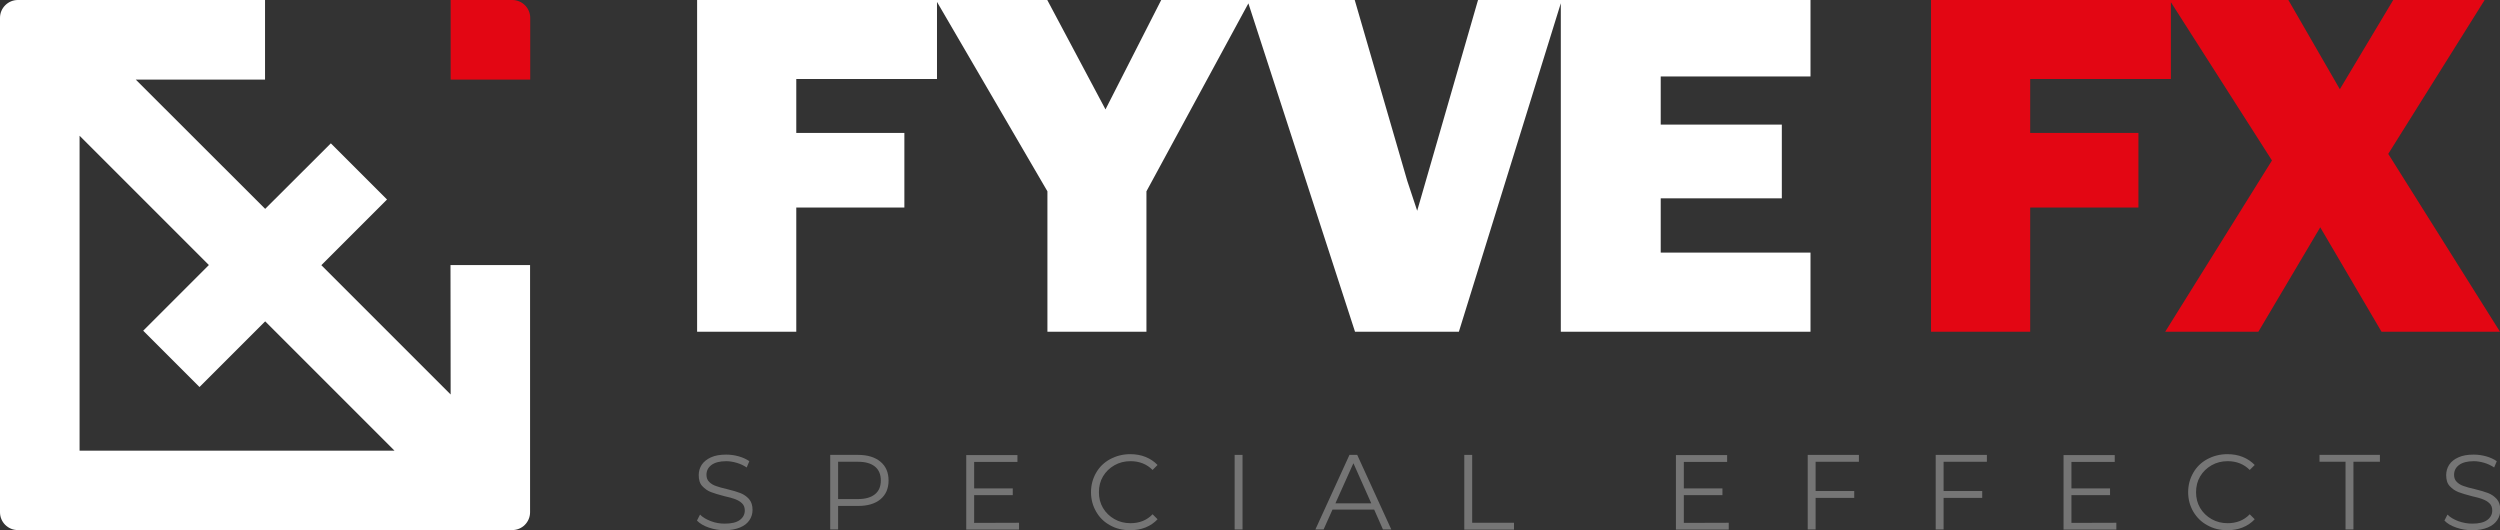 <?xml version="1.0" encoding="utf-8"?>
<!-- Generator: Adobe Illustrator 26.2.1, SVG Export Plug-In . SVG Version: 6.00 Build 0)  -->
<svg version="1.1" id="FYVE_FX_LOGO_00000127004880035664921760000014239732544493523384_"
	 xmlns="http://www.w3.org/2000/svg" xmlns:xlink="http://www.w3.org/1999/xlink" x="0px" y="0px" viewBox="0 0 1709.2 362.5"
	 style="enable-background:new 0 0 1709.2 362.5;" xml:space="preserve">
<rect x="0" y="0" width="1709.2" height="362.5" fill="#333333" stroke="none"/>
<style type="text/css">
	.st0{fill:#757575;}
	.st1{fill:#E30613;}
	.st2{fill:#FFFFFF;}
</style>
<g id="FYVE_FX_LOGO">
	<g id="BASELINE">
		<path class="st0" d="M484.6,360.7c-3.5-1.2-6.2-2.8-8.1-4.8l2.1-4.1c1.8,1.9,4.3,3.3,7.4,4.5s6.2,1.7,9.5,1.7
			c4.6,0,8-0.8,10.3-2.5c2.3-1.7,3.4-3.9,3.4-6.5c0-2-0.6-3.7-1.9-4.9c-1.2-1.2-2.8-2.1-4.6-2.8s-4.3-1.4-7.5-2.1
			c-3.8-1-6.9-1.9-9.2-2.8c-2.3-0.9-4.2-2.3-5.9-4.1s-2.4-4.4-2.4-7.5c0-2.6,0.7-4.9,2-7c1.4-2.1,3.5-3.8,6.3-5.1
			c2.8-1.3,6.3-1.9,10.5-1.9c2.9,0,5.8,0.4,8.6,1.2c2.8,0.8,5.2,1.9,7.2,3.3l-1.8,4.3c-2.1-1.4-4.4-2.5-6.9-3.2
			c-2.4-0.7-4.8-1.1-7.1-1.1c-4.5,0-7.8,0.9-10.1,2.6s-3.4,4-3.4,6.7c0,2,0.6,3.7,1.9,4.9c1.2,1.2,2.8,2.2,4.7,2.8
			c1.9,0.7,4.4,1.4,7.5,2.1c3.7,0.9,6.8,1.8,9.1,2.7c2.3,0.9,4.3,2.3,5.9,4.1c1.6,1.8,2.4,4.3,2.4,7.4c0,2.6-0.7,4.9-2.1,7
			s-3.5,3.8-6.4,5s-6.4,1.9-10.6,1.9C491.7,362.5,488.1,361.9,484.6,360.7L484.6,360.7z"/>
		<path class="st0" d="M602,315.7c3.7,3.1,5.5,7.4,5.5,12.8s-1.8,9.7-5.5,12.8c-3.7,3.1-8.8,4.6-15.3,4.6H573V362h-5.4v-51h19.1
			C593.2,311,598.3,312.6,602,315.7L602,315.7z M598.2,337.9c2.7-2.2,4-5.3,4-9.4s-1.3-7.3-4-9.5c-2.7-2.2-6.5-3.3-11.6-3.3H573
			v25.5h13.6C591.6,341.2,595.5,340.1,598.2,337.9L598.2,337.9z"/>
		<path class="st0" d="M696.7,357.4v4.7h-36.1v-51h35v4.7H666v18.1h26.4v4.6H666v19L696.7,357.4L696.7,357.4z"/>
		<path class="st0" d="M758.9,359.1c-4.1-2.2-7.2-5.3-9.5-9.3c-2.3-4-3.5-8.4-3.5-13.3s1.2-9.3,3.5-13.3s5.5-7.1,9.6-9.3
			c4.1-2.2,8.7-3.4,13.7-3.4c3.8,0,7.3,0.6,10.5,1.9c3.2,1.3,5.9,3.1,8.2,5.5l-3.4,3.4c-4-4-9-6-15.1-6c-4,0-7.7,0.9-11,2.8
			c-3.3,1.9-5.9,4.4-7.8,7.6c-1.9,3.2-2.8,6.8-2.8,10.8s0.9,7.6,2.8,10.8c1.9,3.2,4.5,5.7,7.8,7.6c3.3,1.9,7,2.8,11,2.8
			c6.1,0,11.2-2,15.1-6.1l3.4,3.4c-2.2,2.4-5,4.3-8.2,5.6c-3.2,1.3-6.8,1.9-10.5,1.9C767.5,362.5,762.9,361.4,758.9,359.1
			L758.9,359.1z"/>
		<path class="st0" d="M844.1,311h5.4v51h-5.4V311z"/>
		<path class="st0" d="M939.5,348.4H911l-6.1,13.6h-5.6l23.3-51h5.3l23.3,51h-5.7L939.5,348.4L939.5,348.4z M937.5,344.1l-12.2-27.4
			L913,344.1H937.5L937.5,344.1z"/>
		<path class="st0" d="M1001.1,311h5.4v46.4h28.6v4.7h-34L1001.1,311L1001.1,311z"/>
		<path class="st0" d="M1181.9,357.4v4.7h-36.1v-51h35v4.7h-29.6v18.1h26.4v4.6h-26.4v19L1181.9,357.4L1181.9,357.4z"/>
		<path class="st0" d="M1241.3,315.7v20h26.4v4.7h-26.4v21.6h-5.4v-51h35v4.7L1241.3,315.7L1241.3,315.7z"/>
		<path class="st0" d="M1328.8,315.7v20h26.4v4.7h-26.4v21.6h-5.4v-51h35v4.7L1328.8,315.7L1328.8,315.7z"/>
		<path class="st0" d="M1446.9,357.4v4.7h-36.1v-51h35v4.7h-29.6v18.1h26.4v4.6h-26.4v19L1446.9,357.4L1446.9,357.4z"/>
		<path class="st0" d="M1509.1,359.1c-4.1-2.2-7.2-5.3-9.6-9.3c-2.3-4-3.5-8.4-3.5-13.3s1.2-9.3,3.5-13.3c2.3-4,5.5-7.1,9.6-9.3
			c4.1-2.2,8.7-3.4,13.7-3.4c3.8,0,7.3,0.6,10.5,1.9c3.2,1.3,5.9,3.1,8.2,5.5l-3.4,3.4c-4-4-9-6-15.1-6c-4,0-7.7,0.9-11,2.8
			c-3.3,1.9-5.9,4.4-7.8,7.6c-1.9,3.2-2.8,6.8-2.8,10.8s0.9,7.6,2.8,10.8c1.9,3.2,4.5,5.7,7.8,7.6c3.3,1.9,7,2.8,11,2.8
			c6.1,0,11.2-2,15.1-6.1l3.4,3.4c-2.2,2.4-5,4.3-8.2,5.6c-3.2,1.3-6.8,1.9-10.5,1.9C1517.7,362.5,1513.2,361.4,1509.1,359.1
			L1509.1,359.1z"/>
		<path class="st0" d="M1603.7,315.7h-17.9V311h41.3v4.7H1609V362h-5.4V315.7z"/>
		<path class="st0" d="M1679.3,360.7c-3.5-1.2-6.2-2.8-8.1-4.8l2.1-4.1c1.8,1.9,4.3,3.3,7.4,4.5c3.1,1.1,6.2,1.7,9.5,1.7
			c4.6,0,8-0.8,10.3-2.5c2.3-1.7,3.4-3.9,3.4-6.5c0-2-0.6-3.7-1.9-4.9c-1.2-1.2-2.8-2.1-4.6-2.8s-4.3-1.4-7.5-2.1
			c-3.8-1-6.9-1.9-9.2-2.8c-2.3-0.9-4.2-2.3-5.9-4.1s-2.4-4.4-2.4-7.5c0-2.6,0.7-4.9,2-7c1.4-2.1,3.4-3.8,6.3-5.1
			c2.8-1.3,6.3-1.9,10.5-1.9c2.9,0,5.8,0.4,8.6,1.2c2.8,0.8,5.2,1.9,7.2,3.3l-1.8,4.3c-2.1-1.4-4.4-2.5-6.8-3.2
			c-2.4-0.7-4.8-1.1-7.1-1.1c-4.5,0-7.8,0.9-10.1,2.6s-3.4,4-3.4,6.7c0,2,0.6,3.7,1.9,4.9c1.2,1.2,2.8,2.2,4.7,2.8
			c1.9,0.7,4.4,1.4,7.6,2.1c3.7,0.9,6.8,1.8,9.1,2.7c2.3,0.9,4.3,2.3,5.9,4.1c1.6,1.8,2.4,4.3,2.4,7.4c0,2.6-0.7,4.9-2.1,7
			s-3.5,3.8-6.4,5s-6.4,1.9-10.6,1.9C1686.4,362.5,1682.8,361.9,1679.3,360.7L1679.3,360.7z"/>
	</g>
	<g id="FYVE_FX">
		<polygon id="FX" class="st1" points="1709.2,226.8 1628.2,226.8 1586.3,155.4 1544,226.8 1480.3,226.8 1553.3,109.7 1484.2,1.5 
			1484.2,54 1388,54 1388,90.9 1462,90.9 1462,141.9 1388,141.9 1388,226.8 1320.2,226.8 1320.2,0 1564.5,0 1599.7,61 1636.2,0 
			1698.7,0 1632.8,105.2 		"/>
		<polygon id="FYVE_00000010286517423494087670000014851601897078907020_" class="st2" points="1135.4,52.3 1135.4,85.2 
			1218.2,85.2 1218.2,135.6 1135.4,135.6 1135.4,172.7 1237.8,172.7 1237.8,226.8 1067.1,226.8 1067.1,2.2 997.4,226.8 926.4,226.8 
			853.5,2.3 783.8,130.8 783.8,226.8 716.1,226.8 716.1,130.8 640.6,1.3 640.6,54 544.4,54 544.4,90.9 618.3,90.9 618.3,141.9 
			544.4,141.9 544.4,226.8 476.6,226.8 476.6,0 716,0 755.8,74.8 793.9,0 926.2,0 962.1,123.6 968.9,144.1 1010.5,0 1237.8,0 
			1237.8,52.3 		"/>
	</g>
	<g id="PICTOGRAM">
		<path id="PICTO_RED" class="st1" d="M362.5,12.2v42.2h-54.4V0h42.1C357,0,362.5,5.5,362.5,12.2L362.5,12.2z"/>
		<path id="PICTO" class="st2" d="M308.1,269.7l-88.4-88.4l44.9-44.9l-38.4-38.4l-44.9,44.8L92.8,54.4h88.4V0h-169
			C5.5,0,0,5.5,0,12.2v338c0,6.8,5.5,12.2,12.2,12.2h338c6.8,0,12.2-5.5,12.2-12.2v-169h-54.4L308.1,269.7L308.1,269.7z M54.4,308.1
			V92.8l88.4,88.4l-44.9,44.9l38.5,38.5l44.9-44.9l88.4,88.4L54.4,308.1L54.4,308.1z"/>
	</g>
</g>
</svg>

